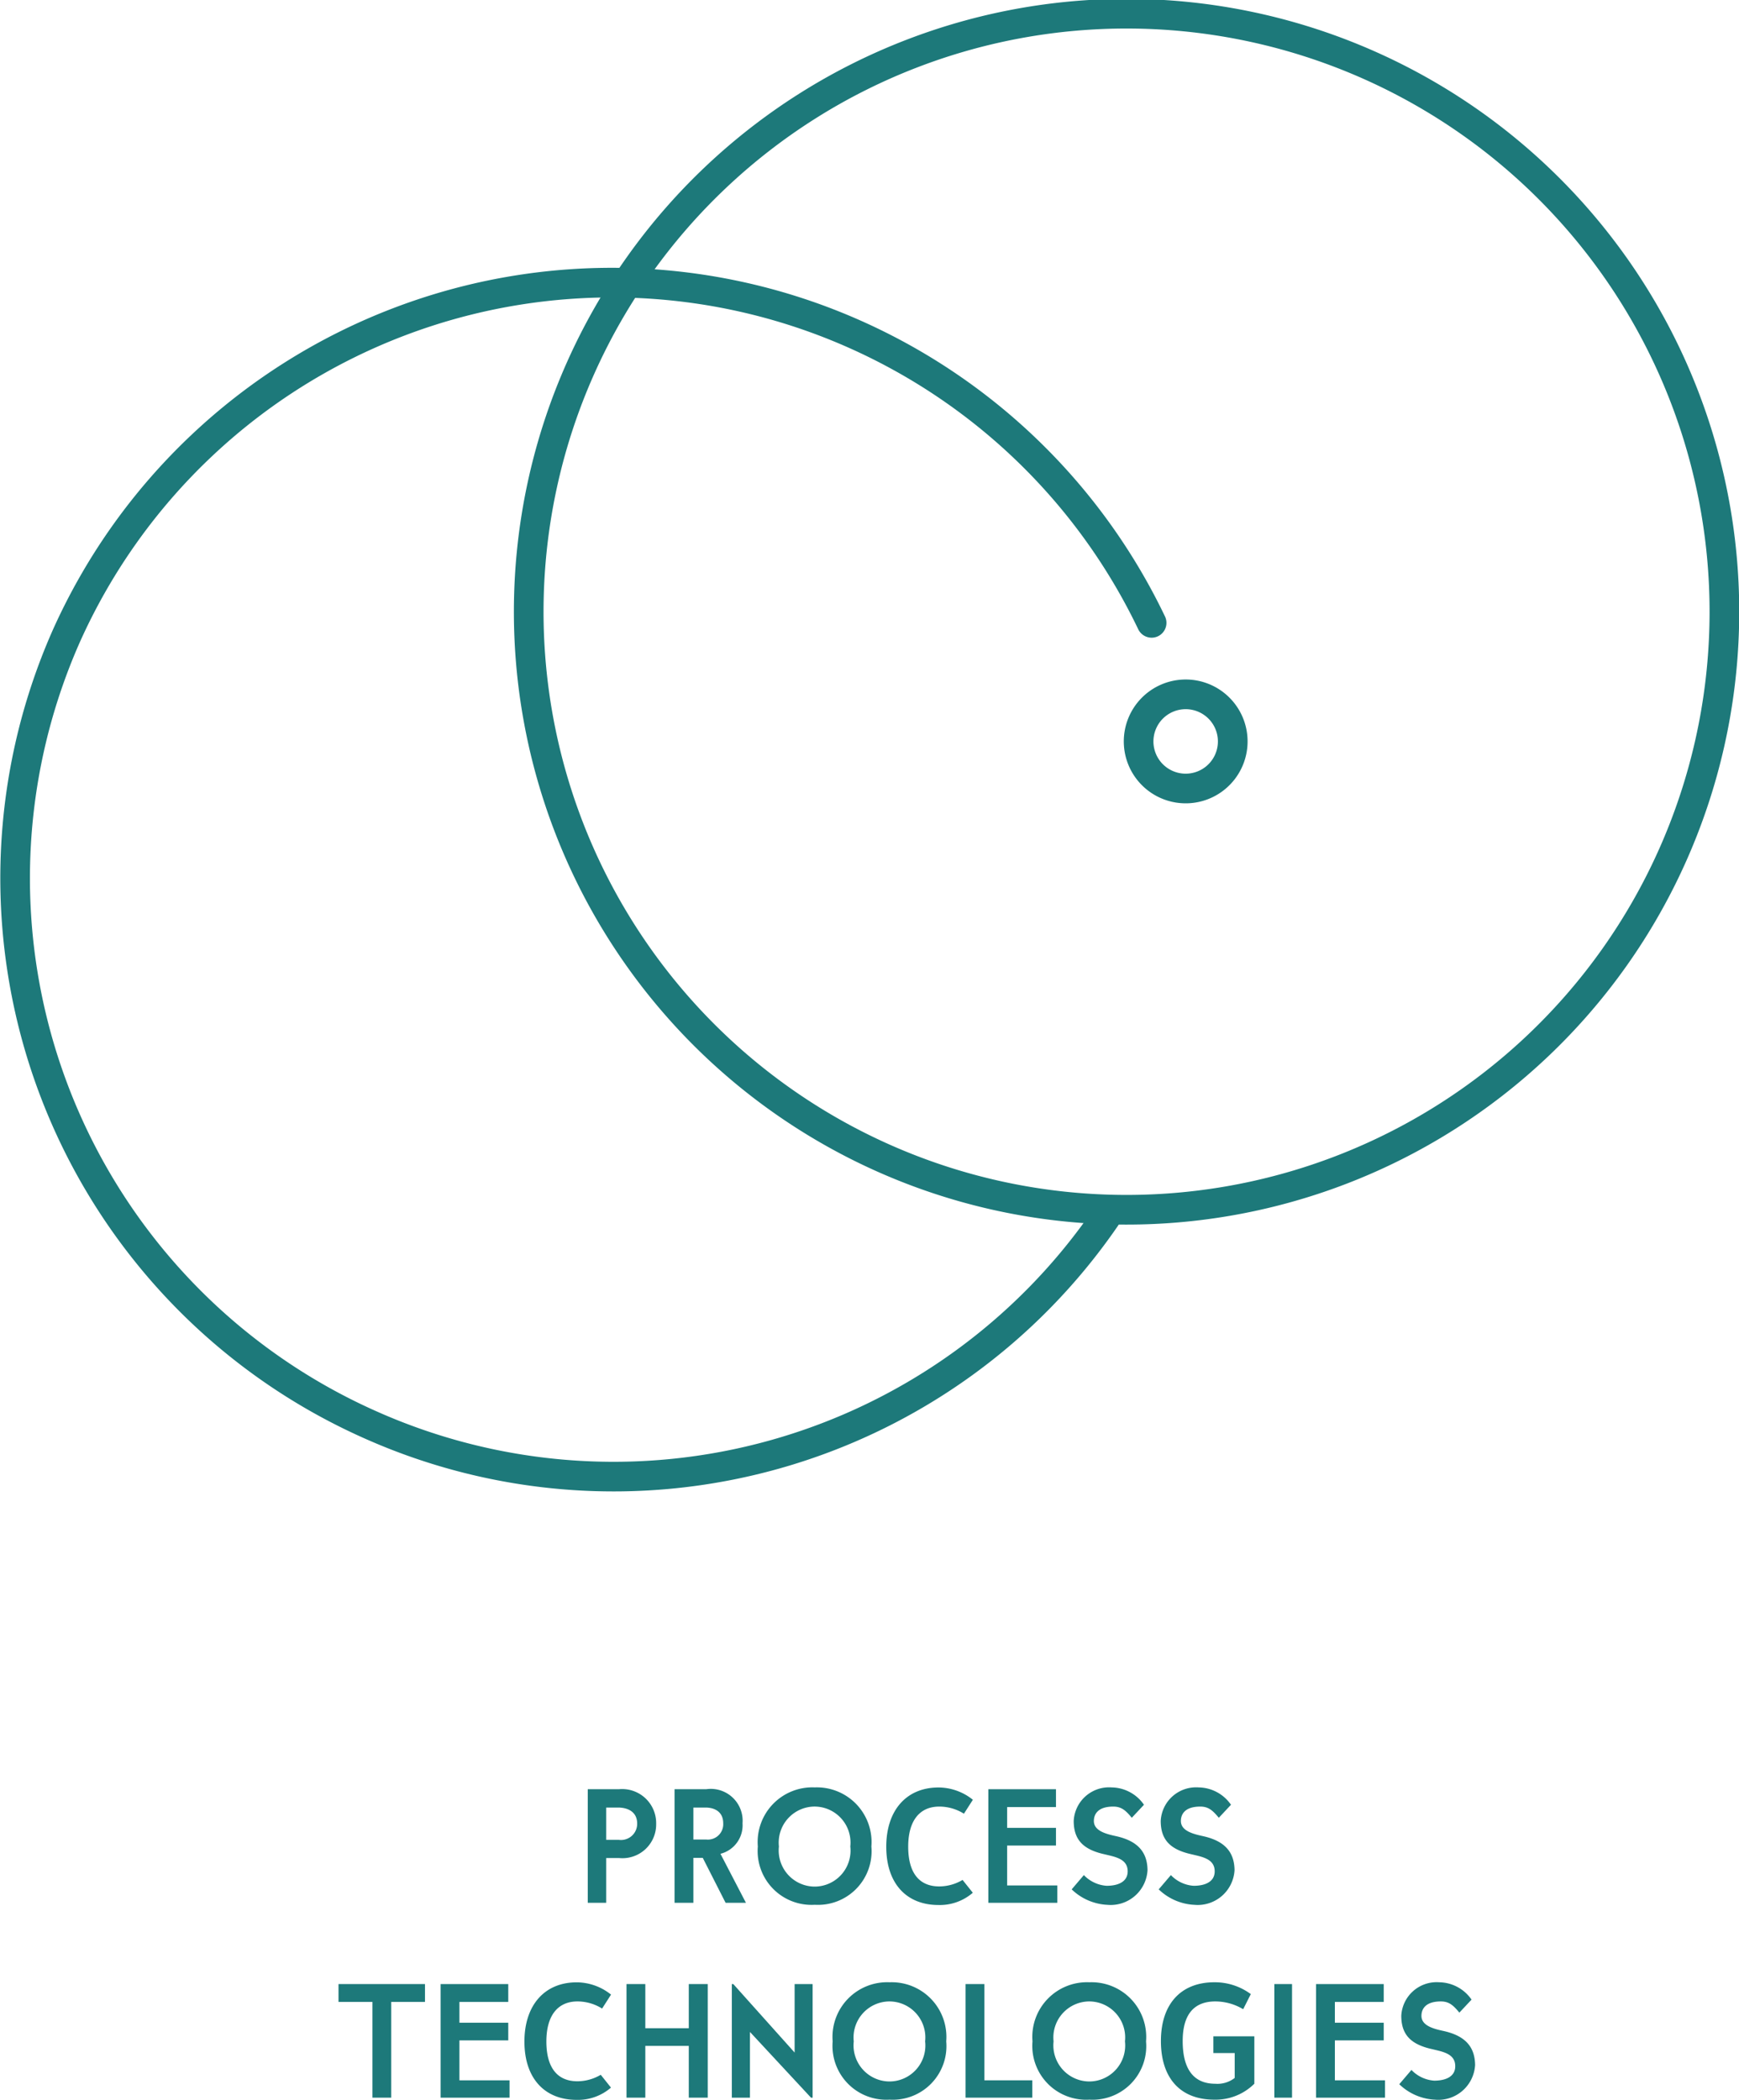 <svg xmlns="http://www.w3.org/2000/svg" xmlns:xlink="http://www.w3.org/1999/xlink" viewBox="0 0 89.552 108.097"><path fill="#1d797a" d="M31.868 92.108a1.753 1.753 0 0 1 1.922 1.771v.017a1.737 1.737 0 0 1-1.922 1.754h-.651v2.306h-.949v-5.848Zm-.651 2.607h.651a.833.833 0 0 0 .944-.836c0-.56-.409-.81-.944-.827h-.651Z"/><path fill="#1d797a" d="M36.366 92.108a1.64 1.64 0 0 1 1.872 1.754 1.515 1.515 0 0 1-1.137 1.571l1.312 2.523h-1.047l-1.176-2.314h-.484v2.314h-.969v-5.848Zm-.66 2.59h.66a.793.793 0 0 0 .877-.836c0-.526-.351-.793-.877-.81h-.66Z"/><path fill="#1d797a" d="M44.873 95.057a2.76 2.76 0 0 1-2.916 3 2.772 2.772 0 0 1-2.932-3 2.815 2.815 0 0 1 2.932-3.042 2.815 2.815 0 0 1 2.916 3.042m-4.762 0a1.86 1.86 0 0 0 1.846 2.064 1.852 1.852 0 0 0 1.83-2.064 1.854 1.854 0 0 0-1.83-2.056 1.856 1.856 0 0 0-1.846 2.056"/><path fill="#1d797a" d="M49.639 93.369a2.39 2.39 0 0 0-1.27-.367c-1.011 0-1.6.726-1.6 2.063 0 1.32.543 2.047 1.6 2.047a2.377 2.377 0 0 0 1.2-.334l.527.66a2.592 2.592 0 0 1-1.769.631c-1.646 0-2.688-1.107-2.688-3 0-1.872 1.036-3.05 2.69-3.05a2.84 2.84 0 0 1 1.77.632Z"/><path fill="#1d797a" d="M54.379 92.108v.919h-2.515v1.07h2.515v.911h-2.515v2.054h2.582v.894h-3.551v-5.848Z"/><path fill="#1d797a" d="M58.283 93.578c-.3-.359-.518-.576-.953-.576-.852 0-1 .451-1 .743 0 .51.635.669 1.136.778 1.093.241 1.617.793 1.627 1.755a1.9 1.9 0 0 1-2.088 1.78h-.017a2.84 2.84 0 0 1-1.8-.794l.627-.735a1.791 1.791 0 0 0 1.17.551c.626 0 1.086-.226 1.086-.743 0-.644-.635-.744-1.187-.878-1.108-.243-1.592-.753-1.592-1.722a1.822 1.822 0 0 1 1.955-1.721 2.053 2.053 0 0 1 1.663.893Z"/><path fill="#1d797a" d="M62.764 93.578c-.3-.359-.518-.576-.953-.576-.852 0-1 .451-1 .743 0 .51.635.669 1.136.778 1.092.241 1.617.793 1.627 1.755a1.9 1.9 0 0 1-2.088 1.78h-.017a2.84 2.84 0 0 1-1.8-.794l.627-.735a1.789 1.789 0 0 0 1.17.551c.626 0 1.086-.226 1.086-.743 0-.644-.635-.744-1.187-.878-1.108-.243-1.592-.753-1.592-1.722a1.822 1.822 0 0 1 1.955-1.721 2.053 2.053 0 0 1 1.663.893Z"/><path fill="#1d797a" d="M17.432 102.139v.919h1.746v4.929h.969v-4.929h1.738v-.919Z"/><path fill="#1d797a" d="M22.69 102.139v5.848h3.551v-.893h-2.582v-2.055h2.515v-.91h-2.515v-1.071h2.515v-.919Z"/><path fill="#1d797a" d="M31.006 103.4a2.39 2.39 0 0 0-1.27-.367c-1.011 0-1.6.726-1.6 2.063 0 1.32.543 2.047 1.6 2.047a2.377 2.377 0 0 0 1.2-.334l.527.66a2.592 2.592 0 0 1-1.769.631c-1.646 0-2.688-1.107-2.688-3 0-1.872 1.036-3.05 2.69-3.05a2.84 2.84 0 0 1 1.77.632Z"/><path fill="#1d797a" d="M35.47 102.139v2.273h-2.239v-2.273h-.969v5.848h.969v-2.665h2.239v2.665h.977v-5.848Z"/><path fill="#1d797a" d="M40.92 102.139v3.526l-3.158-3.526h-.076v5.848h.934v-3.383l3.143 3.383h.084v-5.848Z"/><path fill="#1d797a" d="M48.727 105.089a2.76 2.76 0 0 1-2.916 3 2.772 2.772 0 0 1-2.932-3 2.815 2.815 0 0 1 2.932-3.042 2.815 2.815 0 0 1 2.916 3.042m-4.762 0a1.86 1.86 0 0 0 1.846 2.064 1.852 1.852 0 0 0 1.83-2.064 1.854 1.854 0 0 0-1.83-2.056 1.856 1.856 0 0 0-1.846 2.056"/><path fill="#1d797a" d="M49.724 102.139v5.848h3.434v-.893h-2.465v-4.955Z"/><path fill="#1d797a" d="M59.017 105.089a2.76 2.76 0 0 1-2.916 3 2.772 2.772 0 0 1-2.932-3 2.815 2.815 0 0 1 2.932-3.042 2.815 2.815 0 0 1 2.916 3.042m-4.762 0a1.86 1.86 0 0 0 1.846 2.064 1.852 1.852 0 0 0 1.83-2.064 1.854 1.854 0 0 0-1.83-2.056 1.856 1.856 0 0 0-1.846 2.056"/><path fill="#1d797a" d="M63.583 105.69h-1.1v-.861h2.111v2.44a2.83 2.83 0 0 1-2.064.821c-1.721 0-2.747-1.08-2.747-3.019 0-1.921 1.045-3.024 2.749-3.024a3.113 3.113 0 0 1 1.88.609l-.393.778a2.8 2.8 0 0 0-1.436-.401c-1.094 0-1.679.668-1.679 2.038 0 1.454.568 2.2 1.679 2.2a1.442 1.442 0 0 0 1-.3Z"/><path fill="#1d797a" d="M65.624 107.987h.911v-5.848h-.911Z"/><path fill="#1d797a" d="M67.772 102.139v5.848h3.551v-.893h-2.582v-2.055h2.516v-.91h-2.516v-1.071h2.516v-.919Z"/><path fill="#1d797a" d="M75.152 103.609c-.3-.359-.518-.576-.953-.576-.852 0-1 .451-1 .743 0 .51.635.669 1.136.778 1.093.241 1.617.793 1.627 1.755a1.9 1.9 0 0 1-2.088 1.78h-.017a2.84 2.84 0 0 1-1.8-.794l.627-.735a1.791 1.791 0 0 0 1.17.551c.626 0 1.086-.226 1.086-.743 0-.644-.635-.744-1.187-.878-1.108-.243-1.592-.753-1.592-1.722a1.822 1.822 0 0 1 1.955-1.721 2.055 2.055 0 0 1 1.663.893Z"/><path fill="#1d797a" d="M30.586 19.28a30.023 30.023 0 0 1 54.855 24.423A30.023 30.023 0 0 1 30.586 19.28m56.25 25.044a31.55 31.55 0 0 0-57.645-25.665 31.55 31.55 0 0 0 57.645 25.665"/><path fill="#1d797a" d="M57.639 62.981a.768.768 0 0 0-.266-.941.767.767 0 0 0-1.063.2 29.977 29.977 0 0 1-36.955 10.4A30.024 30.024 0 0 1 4.11 33.061a30.023 30.023 0 0 1 39.611-15.153 30.072 30.072 0 0 1 14.894 14.487.765.765 0 0 0 1.018.359.764.764 0 0 0 .36-1.019 31.6 31.6 0 0 0-15.654-15.222A31.552 31.552 0 0 0 2.715 32.44a31.552 31.552 0 0 0 16.018 41.592 31.505 31.505 0 0 0 38.838-10.929.738.738 0 0 0 .068-.122"/><path fill="#1d797a" d="M59.541 37.493a1.66 1.66 0 0 1 3.033 1.351 1.66 1.66 0 0 1-3.033-1.351m4.429 1.972a3.187 3.187 0 0 0-5.823-2.594 3.187 3.187 0 0 0 5.823 2.594"/></svg>
